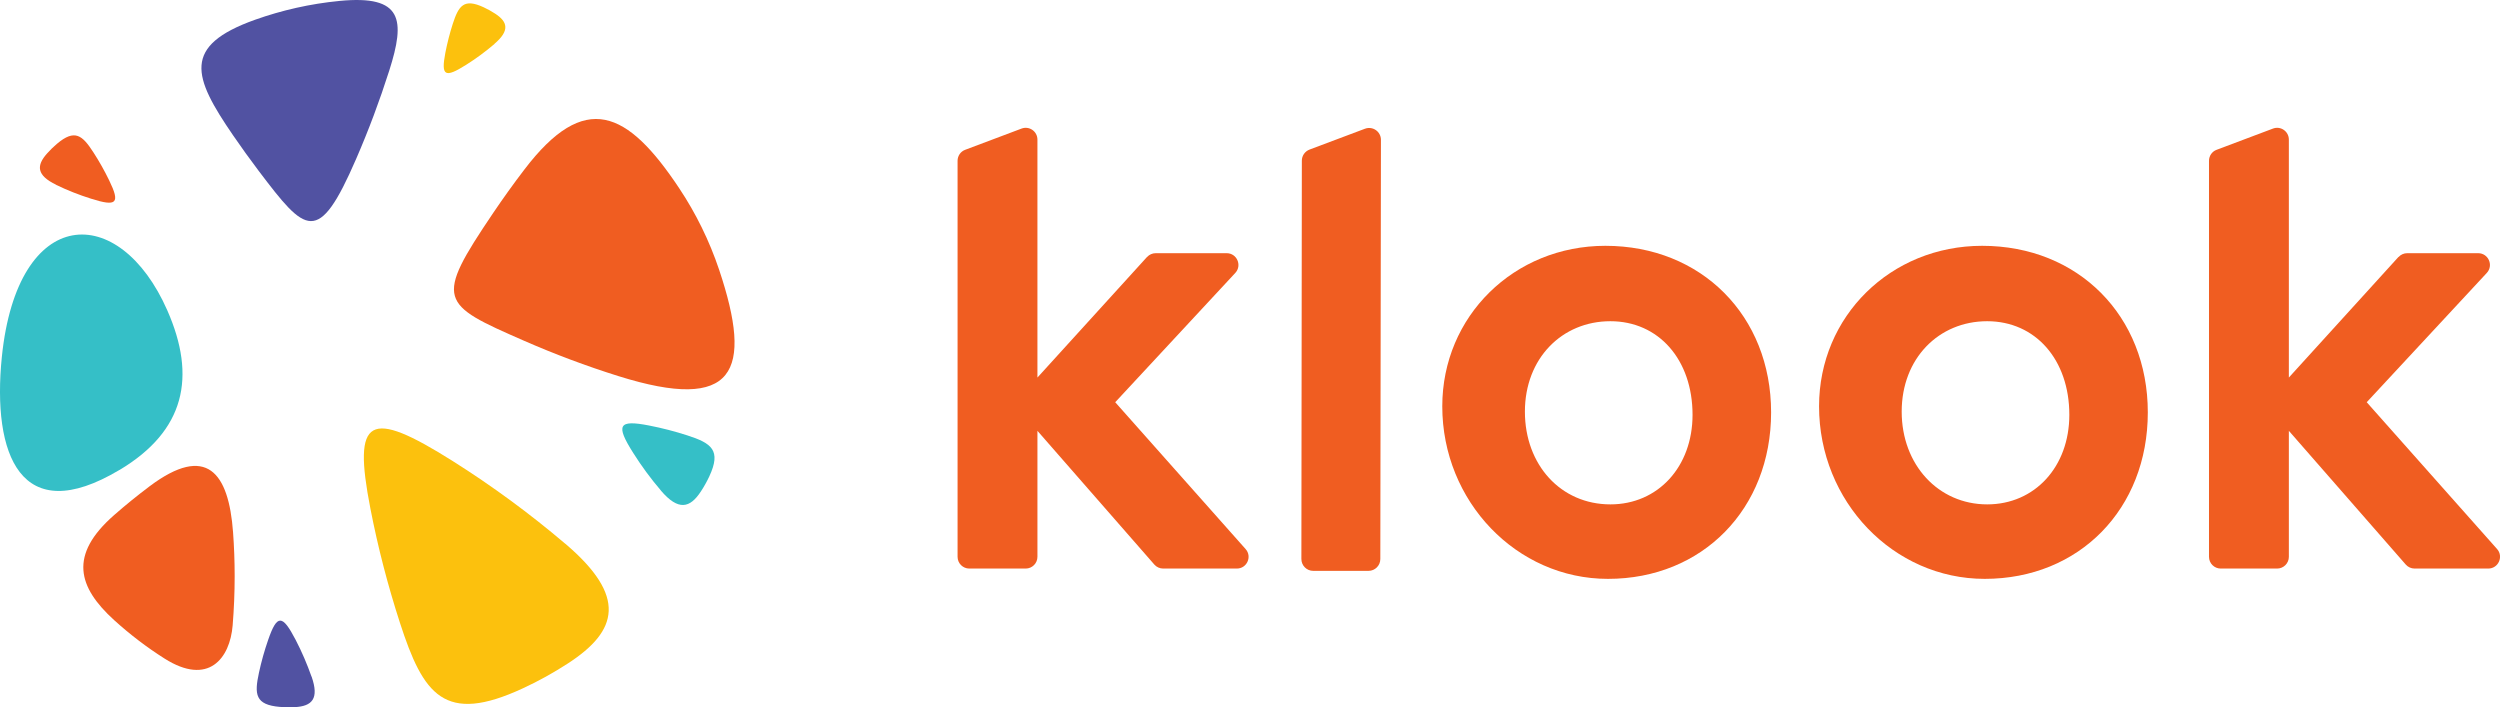 <svg xmlns="http://www.w3.org/2000/svg" id="_&#x5716;&#x5C64;_2" data-name="&#x5716;&#x5C64; 2" viewBox="0 0 325.25 92.02"><defs><style>      .cls-1 {        fill: #fcc10d;      }      .cls-2 {        fill: #f05d21;      }      .cls-3 {        fill: #5152a2;      }      .cls-4 {        fill: #35bfc7;      }    </style></defs><g id="_&#x5716;&#x5C64;_1-2" data-name="&#x5716;&#x5C64; 1"><g><path class="cls-2" d="M312.04,33.43l-14.26,15.69v-30.96c0-1.07-1.07-1.81-2.07-1.43l-7.33,2.76c-.6.22-.99.8-.99,1.43v51.52c0,.85.69,1.53,1.53,1.53h7.33c.85,0,1.53-.69,1.53-1.53v-16.39l15.21,17.4c.29.33.71.52,1.15.52h9.58c1.32,0,2.02-1.56,1.15-2.54l-16.96-19.1,15.62-16.82c.91-.98.21-2.57-1.12-2.57h-9.23c-.43,0-.84.18-1.13.5Z"></path><path class="cls-2" d="M258.21,75.31c-11.89,0-21.55-10.07-21.55-22.45,0-11.71,9.32-20.88,21.22-20.88,12.49,0,21.55,9.11,21.55,21.67s-8.92,21.66-21.22,21.66ZM258.53,65.62c6.2,0,10.69-4.9,10.69-11.65,0-7.17-4.4-12.18-10.69-12.18s-11.12,4.83-11.12,11.76,4.78,12.07,11.12,12.07Z"></path><path class="cls-2" d="M209.19,75.31c-11.88,0-21.55-10.07-21.55-22.45,0-11.71,9.32-20.88,21.22-20.88,12.49,0,21.56,9.11,21.56,21.67s-8.93,21.66-21.22,21.66ZM209.51,65.62c6.2,0,10.69-4.9,10.69-11.65,0-7.17-4.4-12.18-10.69-12.18s-11.12,4.83-11.12,11.76,4.67,12.07,11.12,12.07Z"></path><path class="cls-2" d="M169.31,72.73l.06-51.83c0-.64.4-1.21,1-1.44l7.21-2.71c1.01-.38,2.08.37,2.08,1.44l-.08,54.54c0,.85-.69,1.54-1.54,1.54h-7.19c-.85,0-1.54-.69-1.54-1.54Z"></path><path class="cls-2" d="M149.23,33.43l-14.26,15.69v-30.96c0-1.07-1.07-1.81-2.07-1.43l-7.33,2.76c-.6.22-.99.8-.99,1.43v51.52c0,.85.69,1.53,1.53,1.53h7.33c.85,0,1.53-.69,1.53-1.53v-16.39l15.21,17.4c.29.33.71.52,1.15.52h9.58c1.32,0,2.02-1.56,1.14-2.54l-16.96-19.1,15.62-16.82c.91-.98.21-2.57-1.12-2.57h-9.23c-.43,0-.84.18-1.13.5Z"></path><path class="cls-2" d="M7.3,24.05c1.47.71,2.99,1.31,4.55,1.8,3.34,1.06,3.81.61,2.36-2.37-.61-1.26-1.29-2.47-2.04-3.63-1.46-2.27-2.44-3.1-4.76-1.14-.46.39-.89.81-1.29,1.26-1.4,1.57-1.38,2.83,1.19,4.07Z"></path><path class="cls-3" d="M40.53,88.03c-.58-1.64-1.27-3.25-2.07-4.79-1.73-3.32-2.41-3.34-3.57,0-.49,1.41-.89,2.84-1.2,4.28-.61,2.81-.5,4.18,2.74,4.45.64.05,1.29.06,1.93.03,2.25-.13,3.18-1.09,2.18-3.97Z"></path><path class="cls-4" d="M85.98,63.81c-1.31-1.53-2.51-3.16-3.59-4.87-2.32-3.66-1.94-4.36,2.06-3.58,1.69.33,3.35.76,4.96,1.28,3.16,1.02,4.46,1.93,2.87,5.34-.32.68-.68,1.33-1.09,1.95-1.42,2.18-2.93,2.57-5.22-.12Z"></path><path class="cls-1" d="M64.33,5.72c-1.16.99-2.39,1.9-3.68,2.71-2.77,1.75-3.29,1.47-2.71-1.56.25-1.28.57-2.53.96-3.75.77-2.38,1.45-3.37,4.03-2.17.51.24,1.01.51,1.48.82,1.65,1.07,1.94,2.21-.09,3.94Z"></path><path class="cls-4" d="M15.54,61.14C2.68,68.83-1.05,59.14.24,46.43c2.03-19.9,15.3-20.24,21.54-6.02,3.77,8.59,2.33,15.62-6.24,20.74Z"></path><path class="cls-2" d="M30.53,74.95c0,2.16-.09,4.29-.26,6.4-.35,4.33-3.16,7.94-8.86,4.33-2.34-1.48-4.53-3.16-6.57-5.01-4.71-4.29-5.92-8.46,0-13.65,1.49-1.31,3.04-2.56,4.63-3.76,7.41-5.55,10.28-1.79,10.85,5.98.14,1.89.21,3.79.21,5.71Z"></path><path class="cls-1" d="M73.54,70.74c-4.6-3.91-9.47-7.49-14.6-10.73-10.99-6.93-13.08-5.79-10.75,6.16.98,5.05,2.27,10,3.83,14.82,3.05,9.42,5.78,13.31,16.01,8.56,2.04-.94,3.99-2.03,5.86-3.24,6.55-4.25,7.7-8.73-.34-15.57Z"></path><path class="cls-2" d="M68.22,22.06c-1.41,1.84-2.76,3.73-4.06,5.65-7.7,11.4-6.94,11.83,4.06,16.64,3.96,1.73,8.03,3.26,12.2,4.57,15.25,4.79,17.58-.56,13.14-13.82-1.27-3.78-3.02-7.34-5.19-10.6-6.75-10.16-12.28-12.77-20.15-2.44Z"></path><path class="cls-3" d="M44.18.12c-3.82.37-7.51,1.21-11,2.45-9.51,3.4-8.1,7.39-2.86,15.03,1.08,1.58,2.2,3.12,3.35,4.65,6.11,8.06,7.72,9.84,12.67-1.59,1.62-3.73,3.05-7.55,4.3-11.47,2.11-6.62,1.78-9.87-6.46-9.07Z"></path></g></g></svg>
